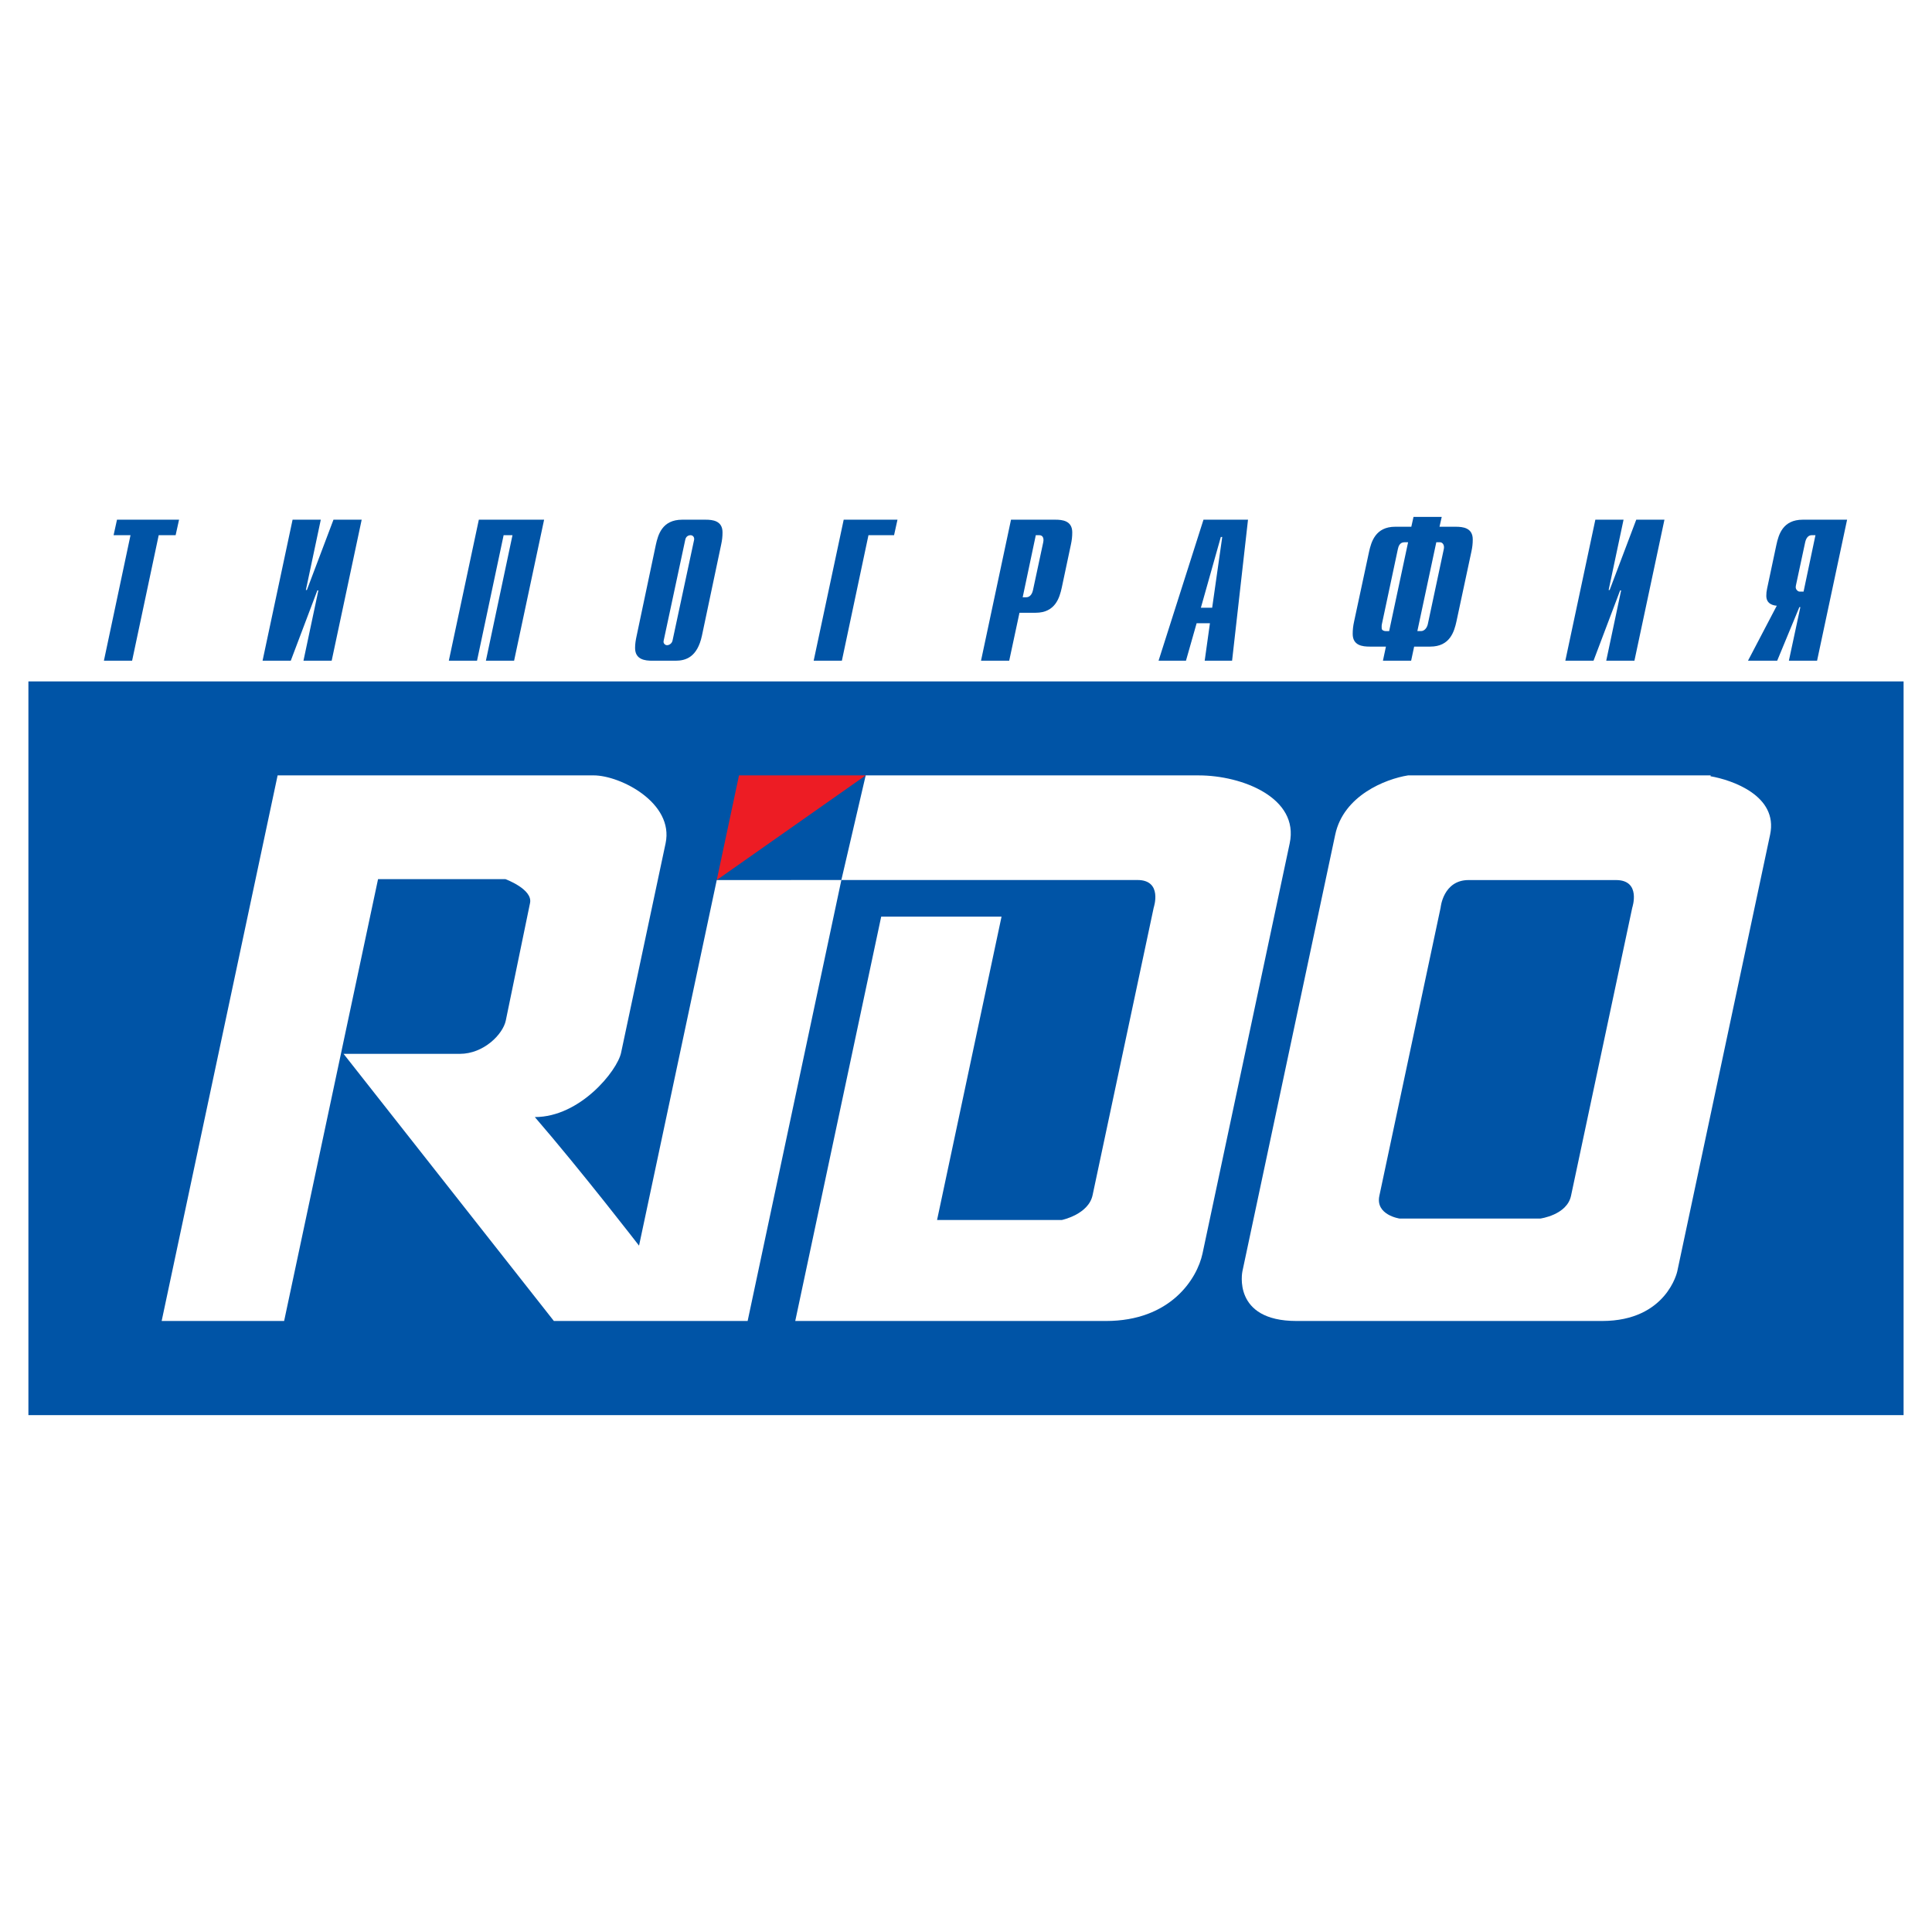 <?xml version="1.0" encoding="utf-8"?>
<!-- Generator: Adobe Illustrator 13.0.0, SVG Export Plug-In . SVG Version: 6.00 Build 14948)  -->
<!DOCTYPE svg PUBLIC "-//W3C//DTD SVG 1.0//EN" "http://www.w3.org/TR/2001/REC-SVG-20010904/DTD/svg10.dtd">
<svg version="1.0" id="Layer_1" xmlns="http://www.w3.org/2000/svg" xmlns:xlink="http://www.w3.org/1999/xlink" x="0px" y="0px"
	 width="192.756px" height="192.756px" viewBox="0 0 192.756 192.756" enable-background="new 0 0 192.756 192.756"
	 xml:space="preserve">
<g>
	<polygon fill-rule="evenodd" clip-rule="evenodd" fill="#FFFFFF" points="0,0 192.756,0 192.756,192.756 0,192.756 0,0 	"/>
	<polygon fill-rule="evenodd" clip-rule="evenodd" fill="#0054A6" points="189.921,141.188 189.921,67.985 2.834,67.985 
		2.834,141.188 189.921,141.188 189.921,141.188 	"/>
	<path fill-rule="evenodd" clip-rule="evenodd" fill="#FFFFFF" d="M113.485,87.799c2.546,0,1.622,2.749,1.622,2.749
		s-5.691,26.773-6.1,28.698c-0.41,1.925-3.072,2.474-3.072,2.474l0,0H93.491l6.433-30.266H87.917l-8.575,40.341l0,0
		c0,0,24.55,0,30.999,0s9.099-4.217,9.635-6.736c0.535-2.521,7.594-35.727,8.697-40.917c0.965-4.536-4.725-6.781-9.08-6.781
		c-2.775,0-33.222,0-33.222,0l0,0l-2.429,10.439L71.51,87.804l-7.753,36.475l0,0c0,0-5.766-7.469-10.397-12.829
		c4.526,0,8.225-4.628,8.605-6.415c0.379-1.787,3.583-16.861,4.441-20.894c0.857-4.032-4.499-6.781-7.186-6.781
		c-2.687,0-31.522,0-31.522,0l0,0l-11.57,54.435h12.219l9.371-44.082H50.43l0,0c0,0,2.744,1.007,2.452,2.382
		s-2.128,10.356-2.421,11.731c-0.291,1.375-2.209,3.317-4.585,3.317c-2.375,0-11.597,0-11.597,0l0,0l20.98,26.65h19.333
		l9.352-43.996l0,0C83.943,87.799,110.939,87.799,113.485,87.799L113.485,87.799L113.485,87.799L113.485,87.799z"/>
	<path fill-rule="evenodd" clip-rule="evenodd" fill="#FFFFFF" d="M170.655,77.446l0.021-0.086h-0.565h-25.117h-0.565h-3.945l0,0
		c-2.252,0.359-6.438,2.008-7.268,5.911c-0.964,4.536-9.262,43.575-9.262,43.575s-1.053,4.949,5.396,4.949c1.267,0,3.022,0,5.021,0
		c0,0,12.278,0,20.449,0c1.999,0,3.755,0,5.021,0c6.448,0,7.5-4.949,7.5-4.949s8.201-38.58,9.263-43.575
		C177.434,79.368,172.753,77.807,170.655,77.446L170.655,77.446L170.655,77.446L170.655,77.446z M162.852,90.554
		c0,0-5.702,26.826-6.111,28.751c-0.409,1.924-3.071,2.271-3.071,2.271l0,0H139.64l0,0c0,0-2.43-0.348-2.021-2.271
		c0.409-1.925,6.112-28.751,6.112-28.751s0.245-2.75,2.79-2.75c1.701,0,13.5,0,14.708,0
		C163.774,87.804,162.852,90.554,162.852,90.554L162.852,90.554L162.852,90.554L162.852,90.554z"/>
	<path fill-rule="evenodd" clip-rule="evenodd" fill="#ED1C24" d="M71.51,87.804l2.22-10.444l0,0c0,0,5.467,0,12.642,0l0,0
		L71.51,87.804L71.51,87.804L71.51,87.804z"/>
	<polygon fill-rule="evenodd" clip-rule="evenodd" fill="#0054A6" points="13.021,53.396 11.333,53.396 11.673,51.85 17.865,51.85 
		17.522,53.396 15.834,53.396 13.181,65.919 10.367,65.919 13.021,53.396 13.021,53.396 	"/>
	<polygon fill-rule="evenodd" clip-rule="evenodd" fill="#0054A6" points="29.191,51.85 32.006,51.85 30.518,58.864 30.619,58.864 
		33.271,51.85 36.085,51.85 33.091,65.919 30.277,65.919 31.764,58.904 31.663,58.904 29.01,65.919 26.196,65.919 29.191,51.85 
		29.191,51.85 	"/>
	<polygon fill-rule="evenodd" clip-rule="evenodd" fill="#0054A6" points="47.774,51.85 54.286,51.85 51.292,65.919 48.478,65.919 
		51.131,53.396 50.247,53.396 47.593,65.919 44.779,65.919 47.774,51.85 47.774,51.85 	"/>
	<path fill-rule="evenodd" clip-rule="evenodd" fill="#0054A6" d="M65.432,54.362c0.222-1.005,0.624-2.512,2.634-2.512l0,0h2.331
		l0,0c0.704,0,1.689,0.1,1.689,1.266c0,0.422-0.041,0.784-0.142,1.247l0,0l-1.909,9.044l0,0c-0.462,2.171-1.628,2.513-2.632,2.513
		l0,0h-2.332l0,0c-0.704,0-1.709-0.101-1.709-1.267c0-0.422,0.06-0.784,0.161-1.246l0,0L65.432,54.362L65.432,54.362L65.432,54.362z
		 M69.251,53.859c0.04-0.221-0.08-0.462-0.362-0.462c-0.1,0-0.442,0.04-0.522,0.462l0,0l-2.151,10.05l0,0
		c-0.021,0.081-0.021,0.161,0,0.222c0.04,0.1,0.141,0.24,0.341,0.24c0.222,0,0.482-0.18,0.542-0.462l0,0L69.251,53.859
		L69.251,53.859L69.251,53.859z"/>
	<polygon fill-rule="evenodd" clip-rule="evenodd" fill="#0054A6" points="84.176,51.85 89.542,51.85 89.201,53.396 86.647,53.396 
		83.994,65.919 81.18,65.919 84.176,51.85 84.176,51.85 	"/>
	<path fill-rule="evenodd" clip-rule="evenodd" fill="#0054A6" d="M100.869,51.85h4.422l0,0c0.704,0,1.688,0.1,1.688,1.266
		c0,0.422-0.04,0.784-0.141,1.247l0,0l-0.904,4.261l0,0c-0.221,1.005-0.644,2.512-2.613,2.512l0,0h-1.607l-1.025,4.784h-2.813
		L100.869,51.85L100.869,51.85L100.869,51.85z M102.397,59.588c0.24,0,0.542-0.162,0.662-0.704l0,0l1.025-4.783l0,0
		c0.101-0.503-0.12-0.704-0.382-0.704l0,0h-0.361l-1.307,6.191H102.397L102.397,59.588L102.397,59.588z"/>
	<path fill-rule="evenodd" clip-rule="evenodd" fill="#0054A6" d="M120.072,51.85h4.442l-1.588,14.069h-2.733l0.522-3.739h-1.327
		l-1.064,3.739h-2.734L120.072,51.85L120.072,51.85L120.072,51.85z M120.938,60.633l1.005-7.056h-0.142l-1.989,7.056H120.938
		L120.938,60.633L120.938,60.633z"/>
	<path fill-rule="evenodd" clip-rule="evenodd" fill="#0054A6" d="M138.275,64.512h-1.608l0,0c-0.724,0-1.708-0.1-1.708-1.266
		c0-0.422,0.04-0.784,0.141-1.246l0,0l1.487-6.934l0,0c0.221-1.006,0.643-2.513,2.613-2.513l0,0h1.607l0.221-0.984h2.814
		l-0.222,0.984h1.608l0,0c0.725,0,1.709,0.101,1.709,1.267c0,0.422-0.04,0.783-0.142,1.246l0,0L145.311,62l0,0
		c-0.222,1.005-0.644,2.512-2.613,2.512l0,0h-1.608l-0.301,1.407h-2.814L138.275,64.512L138.275,64.512L138.275,64.512z
		 M141.772,62.964c0.342,0,0.604-0.321,0.684-0.704l0,0l1.588-7.458l0,0c0.101-0.422-0.121-0.703-0.382-0.703l0,0H143.3l-1.89,8.864
		H141.772L141.772,62.964L141.772,62.964z M140.486,54.101h-0.362l0,0c-0.482,0-0.603,0.422-0.663,0.703l0,0l-1.588,7.458l0,0
		c-0.04,0.181-0.02,0.302-0.02,0.442c0,0.14,0.181,0.261,0.382,0.261l0,0h0.361L140.486,54.101L140.486,54.101L140.486,54.101z"/>
	<polygon fill-rule="evenodd" clip-rule="evenodd" fill="#0054A6" points="159.169,51.85 161.982,51.85 160.495,58.864 
		160.596,58.864 163.249,51.85 166.062,51.85 163.067,65.919 160.254,65.919 161.741,58.904 161.641,58.904 158.987,65.919 
		156.174,65.919 159.169,51.85 159.169,51.85 	"/>
	<path fill-rule="evenodd" clip-rule="evenodd" fill="#0054A6" d="M177.27,60.432c-0.302-0.021-1.045-0.141-1.045-0.985
		c0-0.242,0.02-0.462,0.079-0.724l0,0l0.926-4.361l0,0c0.221-1.005,0.623-2.512,2.633-2.512l0,0h4.422l-2.995,14.069h-2.813
		l1.146-5.346h-0.101l-2.211,5.346h-2.914L177.27,60.432L177.27,60.432L177.27,60.432z M181.128,53.396h-0.381l0,0
		c-0.302,0-0.543,0.241-0.644,0.704l0,0l-0.905,4.22l0,0c-0.04,0.182-0.06,0.322,0,0.443c0.062,0.12,0.182,0.261,0.362,0.261l0,0
		h0.383L181.128,53.396L181.128,53.396L181.128,53.396z"/>
</g>
</svg>
